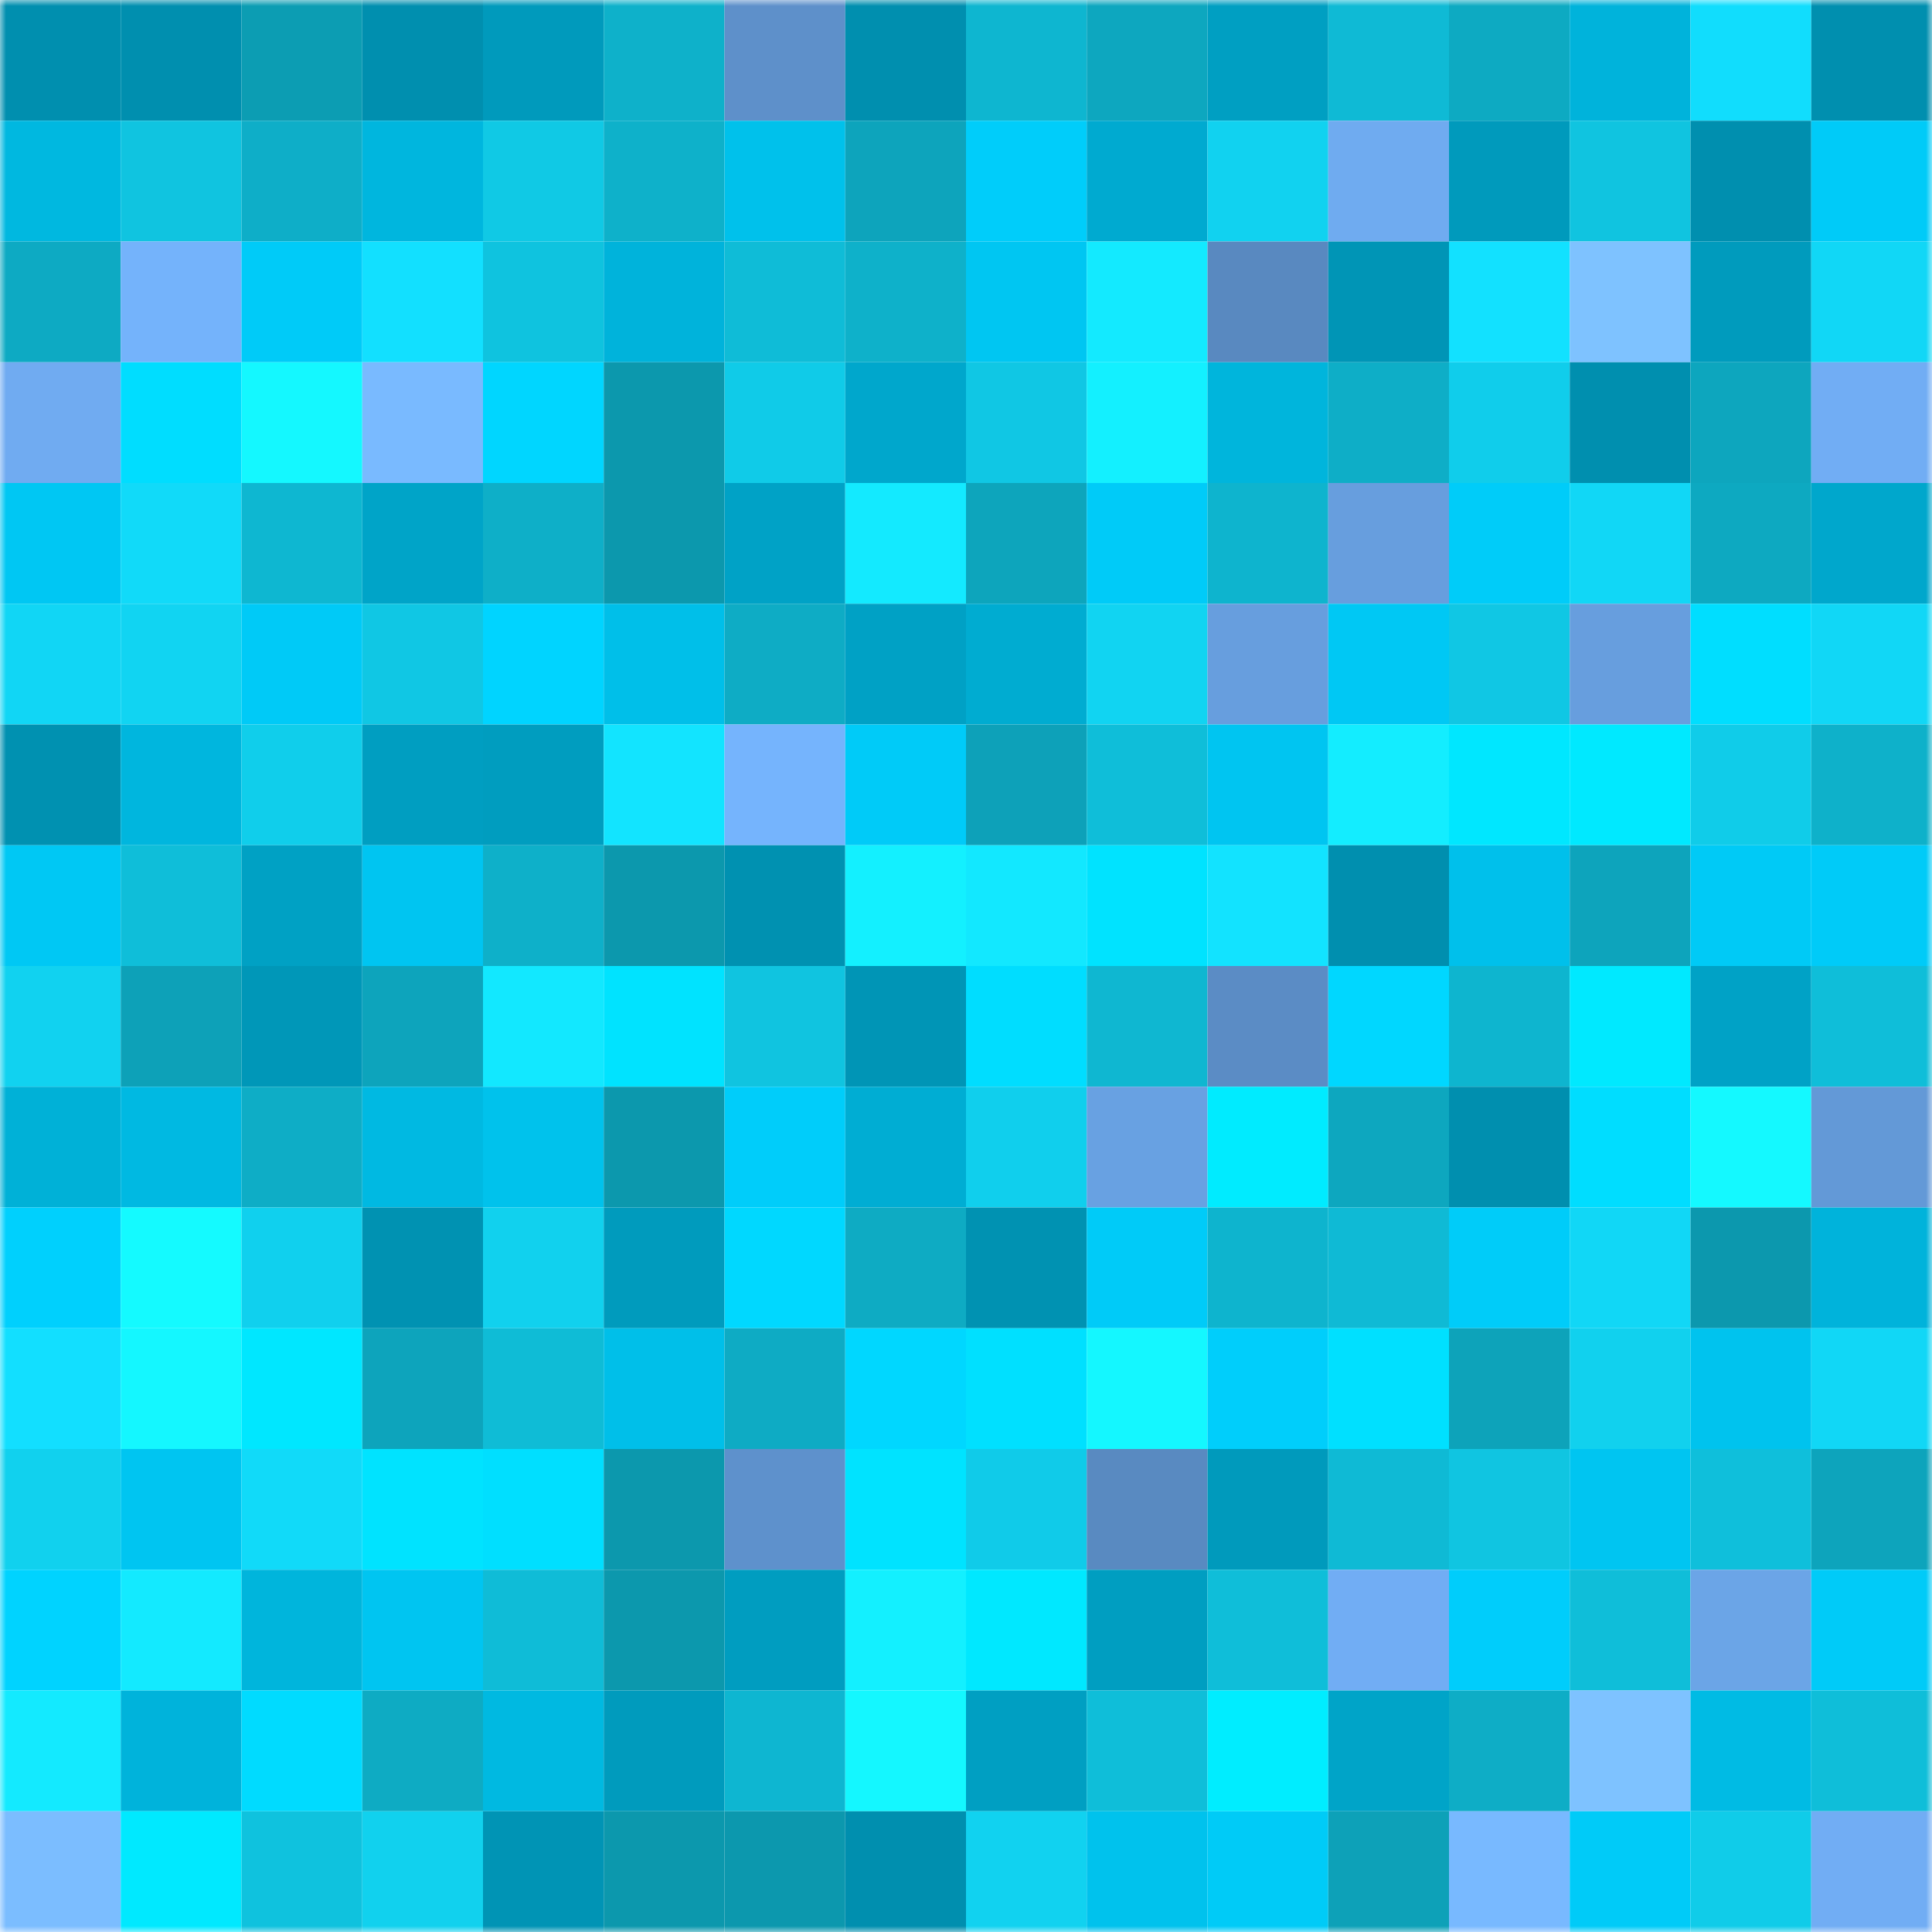 <svg viewBox="0 0 160 160" fill="none" role="img" xmlns="http://www.w3.org/2000/svg" width="240" height="240" name="ens%2Csafeohm.eth"><mask id="1913392912" mask-type="alpha" maskUnits="userSpaceOnUse" x="0" y="0" width="160" height="160"><rect width="160" height="160" fill="#FFFFFF"></rect></mask><g mask="url(#1913392912)"><rect x="0" y="0" width="10" height="10" fill="#008faf"></rect><rect x="10" y="0" width="10" height="10" fill="#008faf"></rect><rect x="20" y="0" width="10" height="10" fill="#0c9db3"></rect><rect x="30" y="0" width="10" height="10" fill="#008faf"></rect><rect x="40" y="0" width="10" height="10" fill="#009abc"></rect><rect x="50" y="0" width="10" height="10" fill="#0eb1ca"></rect><rect x="60" y="0" width="10" height="10" fill="#5e90ca"></rect><rect x="70" y="0" width="10" height="10" fill="#008faf"></rect><rect x="80" y="0" width="10" height="10" fill="#0eb6d0"></rect><rect x="90" y="0" width="10" height="10" fill="#0da7bf"></rect><rect x="100" y="0" width="10" height="10" fill="#009fc2"></rect><rect x="110" y="0" width="10" height="10" fill="#0fbad5"></rect><rect x="120" y="0" width="10" height="10" fill="#0daac2"></rect><rect x="130" y="0" width="10" height="10" fill="#00b3db"></rect><rect x="140" y="0" width="10" height="10" fill="#11ddfd"></rect><rect x="150" y="0" width="10" height="10" fill="#008faf"></rect><rect x="0" y="10" width="10" height="10" fill="#00b8e0"></rect><rect x="10" y="10" width="10" height="10" fill="#10c4e0"></rect><rect x="20" y="10" width="10" height="10" fill="#0eaec8"></rect><rect x="30" y="10" width="10" height="10" fill="#00b6de"></rect><rect x="40" y="10" width="10" height="10" fill="#10c9e5"></rect><rect x="50" y="10" width="10" height="10" fill="#0eb1ca"></rect><rect x="60" y="10" width="10" height="10" fill="#00c1eb"></rect><rect x="70" y="10" width="10" height="10" fill="#0da4bc"></rect><rect x="80" y="10" width="10" height="10" fill="#00cdfa"></rect><rect x="90" y="10" width="10" height="10" fill="#00aad0"></rect><rect x="100" y="10" width="10" height="10" fill="#11d2f0"></rect><rect x="110" y="10" width="10" height="10" fill="#6fabf0"></rect><rect x="120" y="10" width="10" height="10" fill="#009abc"></rect><rect x="130" y="10" width="10" height="10" fill="#10c4e0"></rect><rect x="140" y="10" width="10" height="10" fill="#008faf"></rect><rect x="150" y="10" width="10" height="10" fill="#00cbf8"></rect><rect x="0" y="20" width="10" height="10" fill="#0daac3"></rect><rect x="10" y="20" width="10" height="10" fill="#74b3fb"></rect><rect x="20" y="20" width="10" height="10" fill="#00cbf8"></rect><rect x="30" y="20" width="10" height="10" fill="#12e0ff"></rect><rect x="40" y="20" width="10" height="10" fill="#0fc3df"></rect><rect x="50" y="20" width="10" height="10" fill="#00b3db"></rect><rect x="60" y="20" width="10" height="10" fill="#0fbcd7"></rect><rect x="70" y="20" width="10" height="10" fill="#0eb1ca"></rect><rect x="80" y="20" width="10" height="10" fill="#00c6f2"></rect><rect x="90" y="20" width="10" height="10" fill="#13eaff"></rect><rect x="100" y="20" width="10" height="10" fill="#5989c0"></rect><rect x="110" y="20" width="10" height="10" fill="#0095b6"></rect><rect x="120" y="20" width="10" height="10" fill="#12e1ff"></rect><rect x="130" y="20" width="10" height="10" fill="#7ec2ff"></rect><rect x="140" y="20" width="10" height="10" fill="#009bbd"></rect><rect x="150" y="20" width="10" height="10" fill="#11d7f6"></rect><rect x="0" y="30" width="10" height="10" fill="#70abf1"></rect><rect x="10" y="30" width="10" height="10" fill="#00ddff"></rect><rect x="20" y="30" width="10" height="10" fill="#14f8ff"></rect><rect x="30" y="30" width="10" height="10" fill="#79baff"></rect><rect x="40" y="30" width="10" height="10" fill="#00d6ff"></rect><rect x="50" y="30" width="10" height="10" fill="#0c98ad"></rect><rect x="60" y="30" width="10" height="10" fill="#10cbe8"></rect><rect x="70" y="30" width="10" height="10" fill="#00a7cc"></rect><rect x="80" y="30" width="10" height="10" fill="#10c7e4"></rect><rect x="90" y="30" width="10" height="10" fill="#13f0ff"></rect><rect x="100" y="30" width="10" height="10" fill="#00b5dc"></rect><rect x="110" y="30" width="10" height="10" fill="#0eaec7"></rect><rect x="120" y="30" width="10" height="10" fill="#10cdeb"></rect><rect x="130" y="30" width="10" height="10" fill="#008faf"></rect><rect x="140" y="30" width="10" height="10" fill="#0da6be"></rect><rect x="150" y="30" width="10" height="10" fill="#71adf4"></rect><rect x="0" y="40" width="10" height="10" fill="#00c7f3"></rect><rect x="10" y="40" width="10" height="10" fill="#11daf9"></rect><rect x="20" y="40" width="10" height="10" fill="#0eb7d1"></rect><rect x="30" y="40" width="10" height="10" fill="#00a4c8"></rect><rect x="40" y="40" width="10" height="10" fill="#0eafc8"></rect><rect x="50" y="40" width="10" height="10" fill="#0c98ad"></rect><rect x="60" y="40" width="10" height="10" fill="#00a2c6"></rect><rect x="70" y="40" width="10" height="10" fill="#13eaff"></rect><rect x="80" y="40" width="10" height="10" fill="#0da5bc"></rect><rect x="90" y="40" width="10" height="10" fill="#00cbf8"></rect><rect x="100" y="40" width="10" height="10" fill="#0eb4ce"></rect><rect x="110" y="40" width="10" height="10" fill="#679ede"></rect><rect x="120" y="40" width="10" height="10" fill="#00ccf9"></rect><rect x="130" y="40" width="10" height="10" fill="#11d7f6"></rect><rect x="140" y="40" width="10" height="10" fill="#0da9c1"></rect><rect x="150" y="40" width="10" height="10" fill="#00a7cc"></rect><rect x="0" y="50" width="10" height="10" fill="#11d6f5"></rect><rect x="10" y="50" width="10" height="10" fill="#11d4f2"></rect><rect x="20" y="50" width="10" height="10" fill="#00caf7"></rect><rect x="30" y="50" width="10" height="10" fill="#10c7e4"></rect><rect x="40" y="50" width="10" height="10" fill="#00d4ff"></rect><rect x="50" y="50" width="10" height="10" fill="#00bfe9"></rect><rect x="60" y="50" width="10" height="10" fill="#0eacc5"></rect><rect x="70" y="50" width="10" height="10" fill="#00a1c5"></rect><rect x="80" y="50" width="10" height="10" fill="#00acd1"></rect><rect x="90" y="50" width="10" height="10" fill="#11d4f2"></rect><rect x="100" y="50" width="10" height="10" fill="#679ede"></rect><rect x="110" y="50" width="10" height="10" fill="#00c8f4"></rect><rect x="120" y="50" width="10" height="10" fill="#10c7e4"></rect><rect x="130" y="50" width="10" height="10" fill="#679ede"></rect><rect x="140" y="50" width="10" height="10" fill="#00deff"></rect><rect x="150" y="50" width="10" height="10" fill="#11d7f6"></rect><rect x="0" y="60" width="10" height="10" fill="#0091b1"></rect><rect x="10" y="60" width="10" height="10" fill="#00b6de"></rect><rect x="20" y="60" width="10" height="10" fill="#10ceeb"></rect><rect x="30" y="60" width="10" height="10" fill="#009ec1"></rect><rect x="40" y="60" width="10" height="10" fill="#009dbf"></rect><rect x="50" y="60" width="10" height="10" fill="#12e4ff"></rect><rect x="60" y="60" width="10" height="10" fill="#75b4fd"></rect><rect x="70" y="60" width="10" height="10" fill="#00cbf8"></rect><rect x="80" y="60" width="10" height="10" fill="#0da1b9"></rect><rect x="90" y="60" width="10" height="10" fill="#0fbed9"></rect><rect x="100" y="60" width="10" height="10" fill="#00c5f1"></rect><rect x="110" y="60" width="10" height="10" fill="#13edff"></rect><rect x="120" y="60" width="10" height="10" fill="#00e7ff"></rect><rect x="130" y="60" width="10" height="10" fill="#00e9ff"></rect><rect x="140" y="60" width="10" height="10" fill="#10cce9"></rect><rect x="150" y="60" width="10" height="10" fill="#0eb1ca"></rect><rect x="0" y="70" width="10" height="10" fill="#00c8f4"></rect><rect x="10" y="70" width="10" height="10" fill="#0fbed9"></rect><rect x="20" y="70" width="10" height="10" fill="#00a1c4"></rect><rect x="30" y="70" width="10" height="10" fill="#00c5f1"></rect><rect x="40" y="70" width="10" height="10" fill="#0eb0c9"></rect><rect x="50" y="70" width="10" height="10" fill="#0c98ad"></rect><rect x="60" y="70" width="10" height="10" fill="#0091b1"></rect><rect x="70" y="70" width="10" height="10" fill="#13f0ff"></rect><rect x="80" y="70" width="10" height="10" fill="#12e8ff"></rect><rect x="90" y="70" width="10" height="10" fill="#00e3ff"></rect><rect x="100" y="70" width="10" height="10" fill="#12e3ff"></rect><rect x="110" y="70" width="10" height="10" fill="#008faf"></rect><rect x="120" y="70" width="10" height="10" fill="#00c0eb"></rect><rect x="130" y="70" width="10" height="10" fill="#0da4bc"></rect><rect x="140" y="70" width="10" height="10" fill="#00caf6"></rect><rect x="150" y="70" width="10" height="10" fill="#00cbf8"></rect><rect x="0" y="80" width="10" height="10" fill="#11d2f0"></rect><rect x="10" y="80" width="10" height="10" fill="#0da1b8"></rect><rect x="20" y="80" width="10" height="10" fill="#0097b8"></rect><rect x="30" y="80" width="10" height="10" fill="#0da4bc"></rect><rect x="40" y="80" width="10" height="10" fill="#12e8ff"></rect><rect x="50" y="80" width="10" height="10" fill="#00e3ff"></rect><rect x="60" y="80" width="10" height="10" fill="#10c4e0"></rect><rect x="70" y="80" width="10" height="10" fill="#0095b6"></rect><rect x="80" y="80" width="10" height="10" fill="#00ddff"></rect><rect x="90" y="80" width="10" height="10" fill="#0fb7d1"></rect><rect x="100" y="80" width="10" height="10" fill="#5b8cc5"></rect><rect x="110" y="80" width="10" height="10" fill="#00d7ff"></rect><rect x="120" y="80" width="10" height="10" fill="#0eb5cf"></rect><rect x="130" y="80" width="10" height="10" fill="#00e9ff"></rect><rect x="140" y="80" width="10" height="10" fill="#00a2c6"></rect><rect x="150" y="80" width="10" height="10" fill="#0fbed9"></rect><rect x="0" y="90" width="10" height="10" fill="#00b1d7"></rect><rect x="10" y="90" width="10" height="10" fill="#00b9e2"></rect><rect x="20" y="90" width="10" height="10" fill="#0eadc6"></rect><rect x="30" y="90" width="10" height="10" fill="#00b9e2"></rect><rect x="40" y="90" width="10" height="10" fill="#00c2ec"></rect><rect x="50" y="90" width="10" height="10" fill="#0c98ad"></rect><rect x="60" y="90" width="10" height="10" fill="#00cdfa"></rect><rect x="70" y="90" width="10" height="10" fill="#00add3"></rect><rect x="80" y="90" width="10" height="10" fill="#10cfed"></rect><rect x="90" y="90" width="10" height="10" fill="#68a1e2"></rect><rect x="100" y="90" width="10" height="10" fill="#00ebff"></rect><rect x="110" y="90" width="10" height="10" fill="#0da7bf"></rect><rect x="120" y="90" width="10" height="10" fill="#008faf"></rect><rect x="130" y="90" width="10" height="10" fill="#00ddff"></rect><rect x="140" y="90" width="10" height="10" fill="#14f9ff"></rect><rect x="150" y="90" width="10" height="10" fill="#6399d7"></rect><rect x="0" y="100" width="10" height="10" fill="#00d0fd"></rect><rect x="10" y="100" width="10" height="10" fill="#14faff"></rect><rect x="20" y="100" width="10" height="10" fill="#10d0ee"></rect><rect x="30" y="100" width="10" height="10" fill="#0092b2"></rect><rect x="40" y="100" width="10" height="10" fill="#11d1ee"></rect><rect x="50" y="100" width="10" height="10" fill="#009bbd"></rect><rect x="60" y="100" width="10" height="10" fill="#00d8ff"></rect><rect x="70" y="100" width="10" height="10" fill="#0eabc3"></rect><rect x="80" y="100" width="10" height="10" fill="#0092b2"></rect><rect x="90" y="100" width="10" height="10" fill="#00cbf8"></rect><rect x="100" y="100" width="10" height="10" fill="#0eb4ce"></rect><rect x="110" y="100" width="10" height="10" fill="#0fbad5"></rect><rect x="120" y="100" width="10" height="10" fill="#00ccf9"></rect><rect x="130" y="100" width="10" height="10" fill="#11d7f6"></rect><rect x="140" y="100" width="10" height="10" fill="#0c98ae"></rect><rect x="150" y="100" width="10" height="10" fill="#00b3db"></rect><rect x="0" y="110" width="10" height="10" fill="#12dfff"></rect><rect x="10" y="110" width="10" height="10" fill="#14f7ff"></rect><rect x="20" y="110" width="10" height="10" fill="#00e7ff"></rect><rect x="30" y="110" width="10" height="10" fill="#0da4bc"></rect><rect x="40" y="110" width="10" height="10" fill="#0fbcd6"></rect><rect x="50" y="110" width="10" height="10" fill="#00bfe9"></rect><rect x="60" y="110" width="10" height="10" fill="#0eabc4"></rect><rect x="70" y="110" width="10" height="10" fill="#00d7ff"></rect><rect x="80" y="110" width="10" height="10" fill="#00e0ff"></rect><rect x="90" y="110" width="10" height="10" fill="#14f7ff"></rect><rect x="100" y="110" width="10" height="10" fill="#00cefb"></rect><rect x="110" y="110" width="10" height="10" fill="#00e0ff"></rect><rect x="120" y="110" width="10" height="10" fill="#0da3ba"></rect><rect x="130" y="110" width="10" height="10" fill="#11d1ee"></rect><rect x="140" y="110" width="10" height="10" fill="#00c3ee"></rect><rect x="150" y="110" width="10" height="10" fill="#11d7f6"></rect><rect x="0" y="120" width="10" height="10" fill="#11d1ee"></rect><rect x="10" y="120" width="10" height="10" fill="#00c5f1"></rect><rect x="20" y="120" width="10" height="10" fill="#11daf9"></rect><rect x="30" y="120" width="10" height="10" fill="#00e3ff"></rect><rect x="40" y="120" width="10" height="10" fill="#00dfff"></rect><rect x="50" y="120" width="10" height="10" fill="#0c98ad"></rect><rect x="60" y="120" width="10" height="10" fill="#5e91cc"></rect><rect x="70" y="120" width="10" height="10" fill="#00e3ff"></rect><rect x="80" y="120" width="10" height="10" fill="#10cbe9"></rect><rect x="90" y="120" width="10" height="10" fill="#598ac1"></rect><rect x="100" y="120" width="10" height="10" fill="#009abc"></rect><rect x="110" y="120" width="10" height="10" fill="#0fbad5"></rect><rect x="120" y="120" width="10" height="10" fill="#10c5e1"></rect><rect x="130" y="120" width="10" height="10" fill="#00c5f1"></rect><rect x="140" y="120" width="10" height="10" fill="#0fbfdb"></rect><rect x="150" y="120" width="10" height="10" fill="#0da4bc"></rect><rect x="0" y="130" width="10" height="10" fill="#00d3ff"></rect><rect x="10" y="130" width="10" height="10" fill="#13eaff"></rect><rect x="20" y="130" width="10" height="10" fill="#00b5dc"></rect><rect x="30" y="130" width="10" height="10" fill="#00c5f1"></rect><rect x="40" y="130" width="10" height="10" fill="#0fbcd7"></rect><rect x="50" y="130" width="10" height="10" fill="#0c98ad"></rect><rect x="60" y="130" width="10" height="10" fill="#009dc0"></rect><rect x="70" y="130" width="10" height="10" fill="#13f0ff"></rect><rect x="80" y="130" width="10" height="10" fill="#00e8ff"></rect><rect x="90" y="130" width="10" height="10" fill="#009ec1"></rect><rect x="100" y="130" width="10" height="10" fill="#0fbed9"></rect><rect x="110" y="130" width="10" height="10" fill="#71adf4"></rect><rect x="120" y="130" width="10" height="10" fill="#00cdfb"></rect><rect x="130" y="130" width="10" height="10" fill="#0fbed9"></rect><rect x="140" y="130" width="10" height="10" fill="#6ba5e7"></rect><rect x="150" y="130" width="10" height="10" fill="#00cbf8"></rect><rect x="0" y="140" width="10" height="10" fill="#13eaff"></rect><rect x="10" y="140" width="10" height="10" fill="#00b3db"></rect><rect x="20" y="140" width="10" height="10" fill="#00dbff"></rect><rect x="30" y="140" width="10" height="10" fill="#0eabc3"></rect><rect x="40" y="140" width="10" height="10" fill="#00b9e1"></rect><rect x="50" y="140" width="10" height="10" fill="#009bbd"></rect><rect x="60" y="140" width="10" height="10" fill="#0eb6d1"></rect><rect x="70" y="140" width="10" height="10" fill="#14f7ff"></rect><rect x="80" y="140" width="10" height="10" fill="#009fc2"></rect><rect x="90" y="140" width="10" height="10" fill="#0fbed9"></rect><rect x="100" y="140" width="10" height="10" fill="#00edff"></rect><rect x="110" y="140" width="10" height="10" fill="#00a4c8"></rect><rect x="120" y="140" width="10" height="10" fill="#0eadc6"></rect><rect x="130" y="140" width="10" height="10" fill="#7ec2ff"></rect><rect x="140" y="140" width="10" height="10" fill="#00bbe4"></rect><rect x="150" y="140" width="10" height="10" fill="#0fbed9"></rect><rect x="0" y="150" width="10" height="10" fill="#7bbdff"></rect><rect x="10" y="150" width="10" height="10" fill="#00e9ff"></rect><rect x="20" y="150" width="10" height="10" fill="#0fc2de"></rect><rect x="30" y="150" width="10" height="10" fill="#11d1ee"></rect><rect x="40" y="150" width="10" height="10" fill="#0094b5"></rect><rect x="50" y="150" width="10" height="10" fill="#0c98ad"></rect><rect x="60" y="150" width="10" height="10" fill="#0c98ae"></rect><rect x="70" y="150" width="10" height="10" fill="#008faf"></rect><rect x="80" y="150" width="10" height="10" fill="#11d2f0"></rect><rect x="90" y="150" width="10" height="10" fill="#00c2ed"></rect><rect x="100" y="150" width="10" height="10" fill="#00cbf7"></rect><rect x="110" y="150" width="10" height="10" fill="#0da1b8"></rect><rect x="120" y="150" width="10" height="10" fill="#78b9ff"></rect><rect x="130" y="150" width="10" height="10" fill="#00cbf8"></rect><rect x="140" y="150" width="10" height="10" fill="#10cce9"></rect><rect x="150" y="150" width="10" height="10" fill="#71adf4"></rect></g></svg>